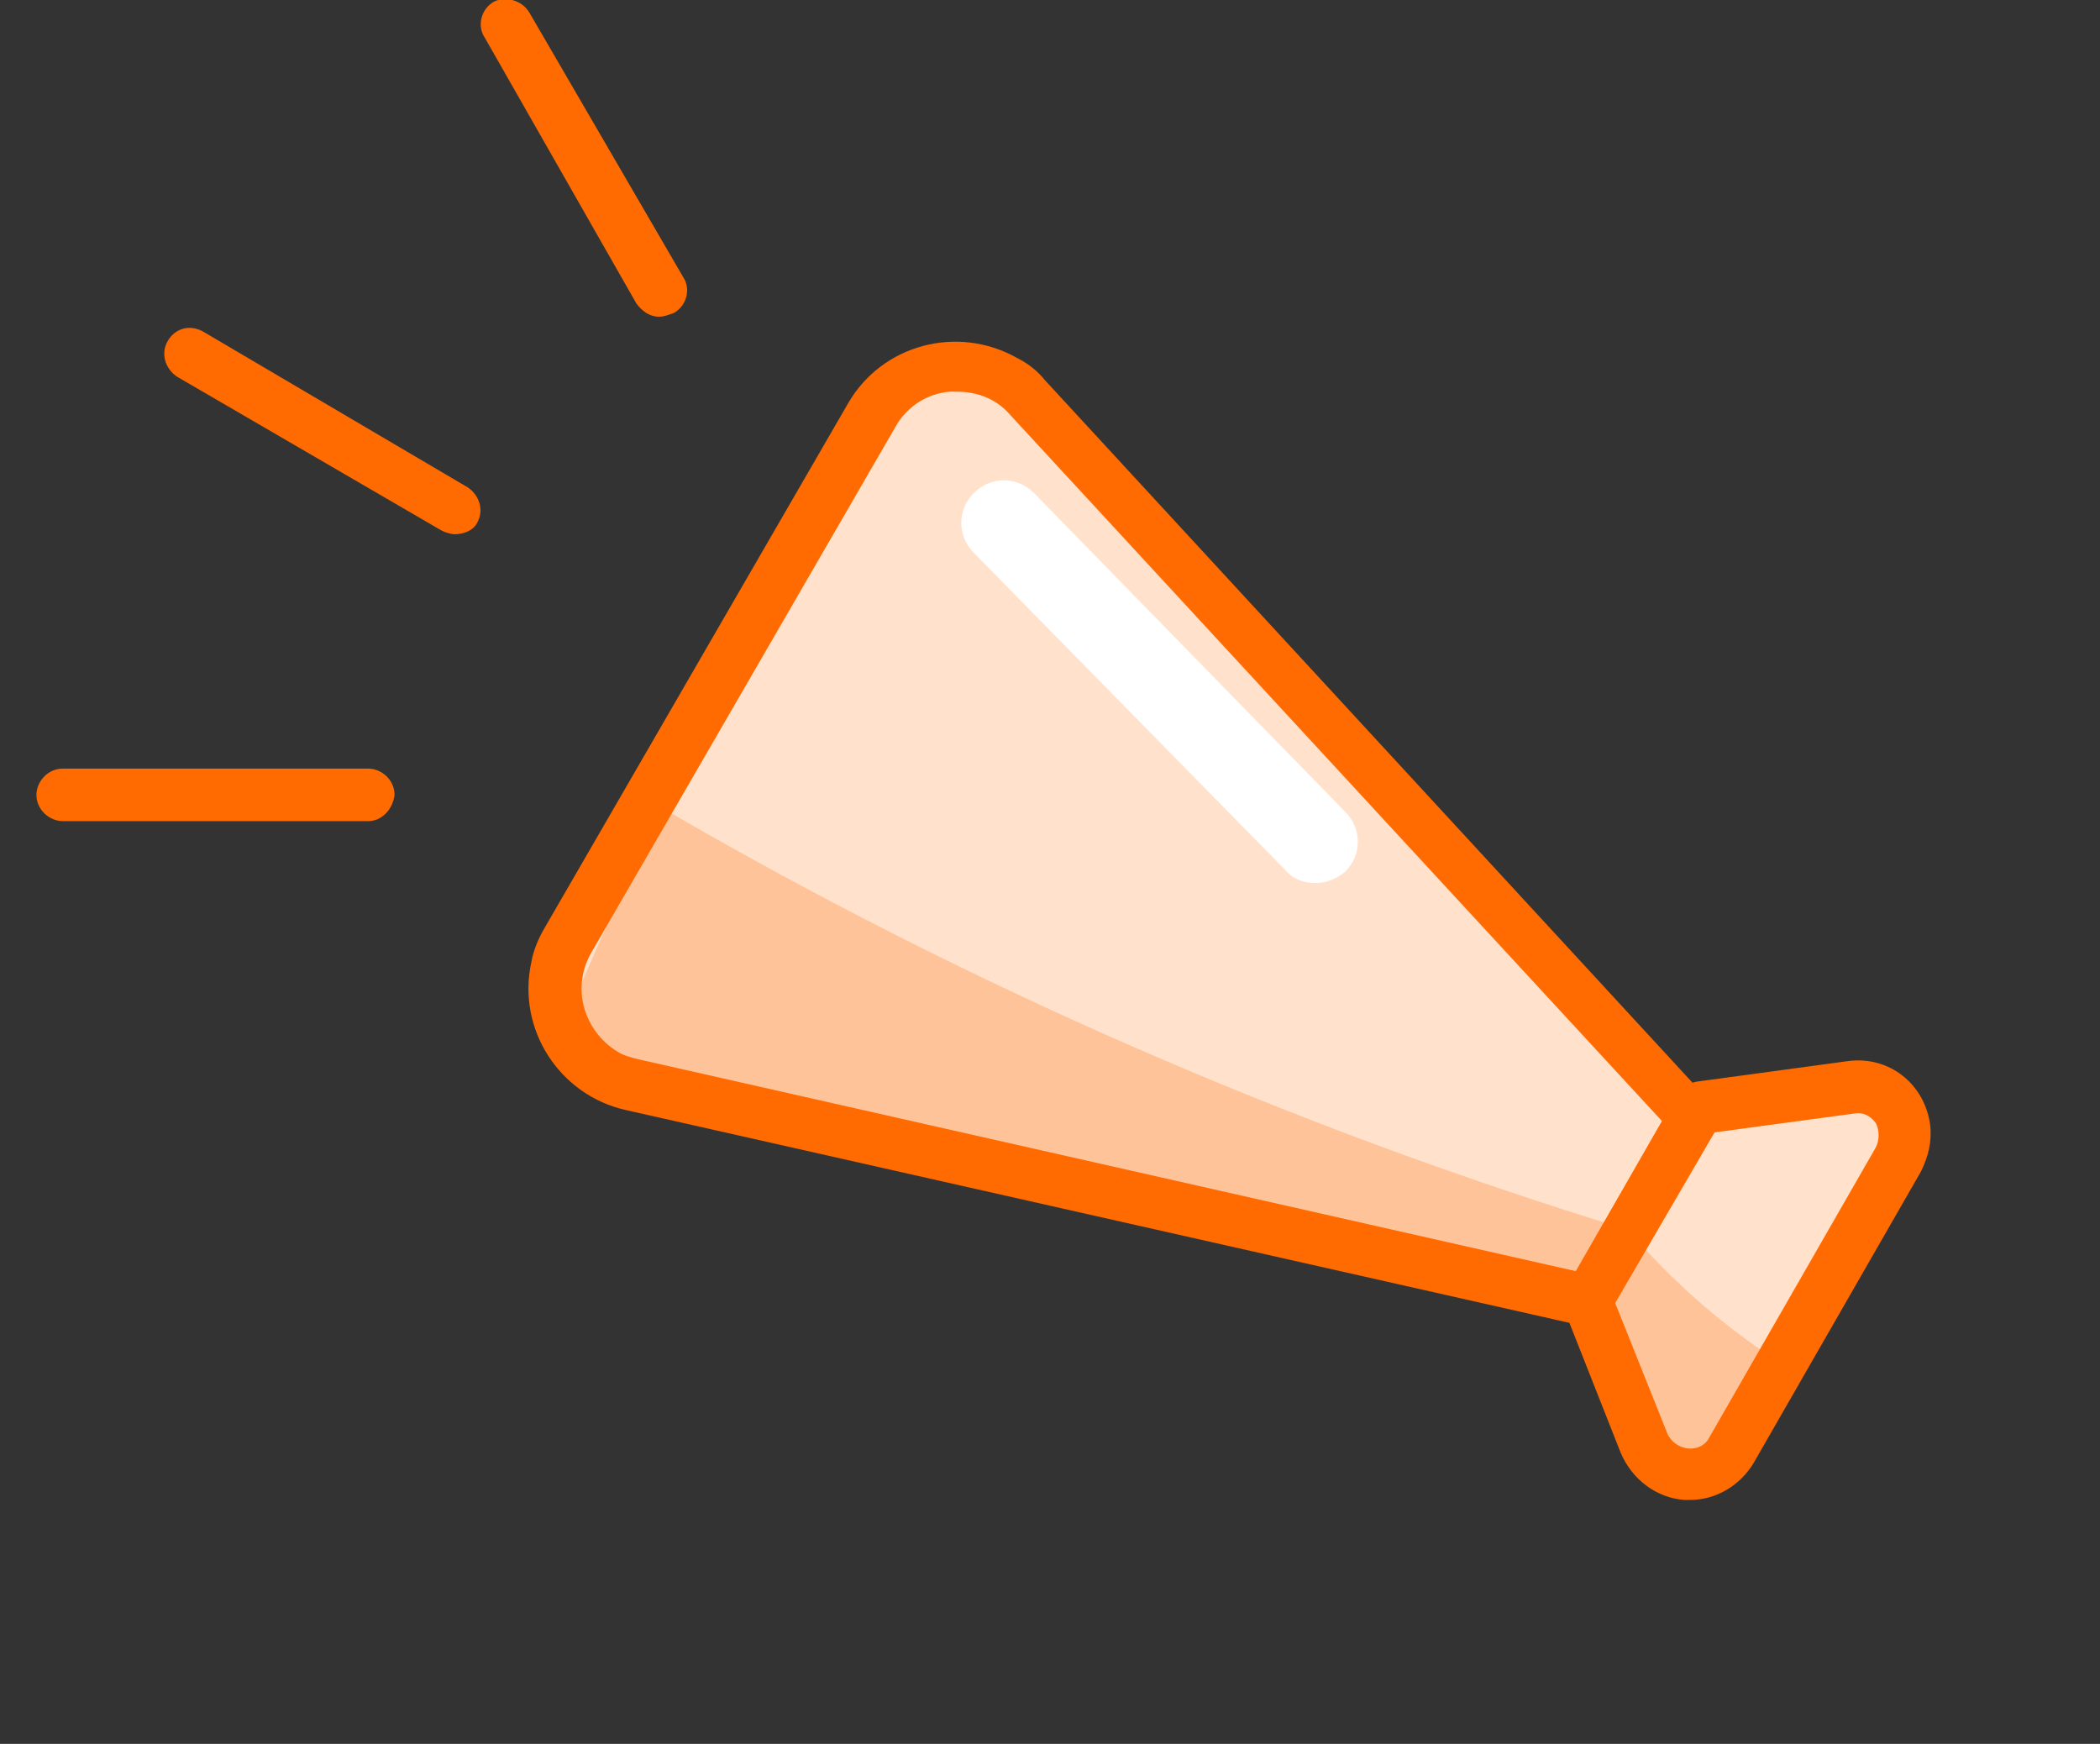 <?xml version="1.0" encoding="utf-8"?>
<!-- Generator: Adobe Illustrator 27.9.0, SVG Export Plug-In . SVG Version: 6.00 Build 0)  -->
<svg version="1.1" id="レイヤー_1" xmlns="http://www.w3.org/2000/svg" xmlns:xlink="http://www.w3.org/1999/xlink" x="0px"
	 y="0px" viewBox="0 0 112 93" style="enable-background:new 0 0 112 93;" xml:space="preserve">
<rect x="0" y="0" width="112" height="93" fill="#333333" stroke="none"/>
<style type="text/css">
	.st0{fill:none;}
	.st1{fill:#FFE1CC;}
	.st2{fill:#FF6B00;}
	.st3{fill:#FFC399;}
	.st4{fill:#FFFFFF;}
</style>
<g transform="translate(-2.057 -7.011)">
	<rect x="2.1" y="7" class="st0" width="112" height="93"/>
	<path class="st1" d="M89.6,84.2l-3-7.6l5.9-10.3l8.1-1.1c1.4-0.2,2.7,0.8,2.9,2.2c0.1,0.6,0,1.1-0.3,1.6l-8.9,15.5
		c-0.7,1.2-2.3,1.7-3.5,0.9C90.2,85.2,89.9,84.8,89.6,84.2z"/>
	<path class="st1" d="M86.3,77.2L35.1,65.7c-2.8-0.6-4.5-3.4-3.9-6.1c0.1-0.5,0.3-1,0.6-1.4l16.3-28.3c1.4-2.4,4.5-3.3,7-1.9
		c0.4,0.3,0.9,0.6,1.2,1l35.6,38.5L86.3,77.2L86.3,77.2z"/>
	<path class="st2" d="M26.3,35.5c-0.2,0-0.5-0.1-0.7-0.2l-14.1-8.2c-0.6-0.4-0.9-1.2-0.5-1.9s1.2-0.9,1.9-0.5l0,0L27,33
		c0.6,0.4,0.9,1.2,0.5,1.9C27.3,35.3,26.8,35.5,26.3,35.5L26.3,35.5z"/>
	<path class="st2" d="M21.7,50.8H5.4c-0.7,0-1.4-0.6-1.4-1.4c0-0.7,0.6-1.4,1.4-1.4c0,0,0,0,0,0h16.3c0.7,0,1.4,0.6,1.4,1.4
		C23,50.2,22.4,50.8,21.7,50.8C21.7,50.8,21.7,50.8,21.7,50.8z"/>
	<path class="st2" d="M37.2,23.9c-0.5,0-0.9-0.3-1.2-0.7L27.9,9c-0.4-0.6-0.2-1.5,0.5-1.9C29,6.8,29.9,7,30.3,7.7l8.2,14.1
		c0.4,0.6,0.2,1.5-0.5,1.9C37.7,23.8,37.5,23.9,37.2,23.9z"/>
	<path class="st3" d="M37.2,50c16.3,9.5,33.7,17.1,51.7,22.6l-2.2,3.8L31.6,62.8L37.2,50z"/>
	<path class="st2" d="M86.7,77.7c-0.1,0-0.2,0-0.3,0l-51-11.5c-3.5-0.8-5.8-4.3-5-7.9c0.1-0.6,0.4-1.3,0.7-1.8l16.2-28
		c1.8-3.1,5.8-4.2,9-2.4c0.6,0.3,1.1,0.7,1.5,1.2l35.4,38.4c0.4,0.4,0.5,1.1,0.2,1.6l-5.6,9.8C87.7,77.5,87.2,77.7,86.7,77.7
		L86.7,77.7z M53.1,27.9c-0.1,0-0.3,0-0.4,0c-1.2,0.1-2.3,0.8-2.9,1.9l-16.2,28c-1.1,1.9-0.4,4.2,1.4,5.3c0.3,0.2,0.7,0.3,1.1,0.4
		l50,11.3l4.6-8L55.9,29.1C55.2,28.3,54.2,27.9,53.1,27.9z"/>
	<path class="st4" d="M72.2,54.1c-0.6,0-1.2-0.2-1.6-0.7L54,36.5c-0.9-0.9-0.9-2.3,0-3.2c0.9-0.9,2.3-0.9,3.2,0l0,0l16.6,17
		c0.9,0.9,0.9,2.3,0,3.2C73.3,53.9,72.8,54.1,72.2,54.1L72.2,54.1z"/>
	<path class="st3" d="M88.9,72.6c2.2,2.6,4.7,4.8,7.5,6.7l-2,5l-3.6,1l-4.5-8.1L88.9,72.6z"/>
	<path class="st2" d="M92.2,87c-0.1,0-0.2,0-0.3,0c-1.5-0.1-2.8-1.1-3.4-2.5l-3-7.6c-0.2-0.4-0.1-0.8,0.1-1.2l5.9-10.3
		c0.2-0.4,0.6-0.6,1-0.7l8.1-1.1c2.2-0.3,4.1,1.2,4.4,3.4c0.1,0.9-0.1,1.7-0.5,2.5L95.6,85C94.9,86.2,93.6,87,92.2,87L92.2,87z
		 M88.2,76.5l2.8,7l0,0c0.3,0.6,1,0.9,1.6,0.7c0.3-0.1,0.5-0.3,0.6-0.5l8.9-15.5c0.2-0.4,0.2-0.9,0-1.3c-0.3-0.4-0.7-0.6-1.2-0.5
		l-7.4,1L88.2,76.5L88.2,76.5z"/>
</g>
</svg>
